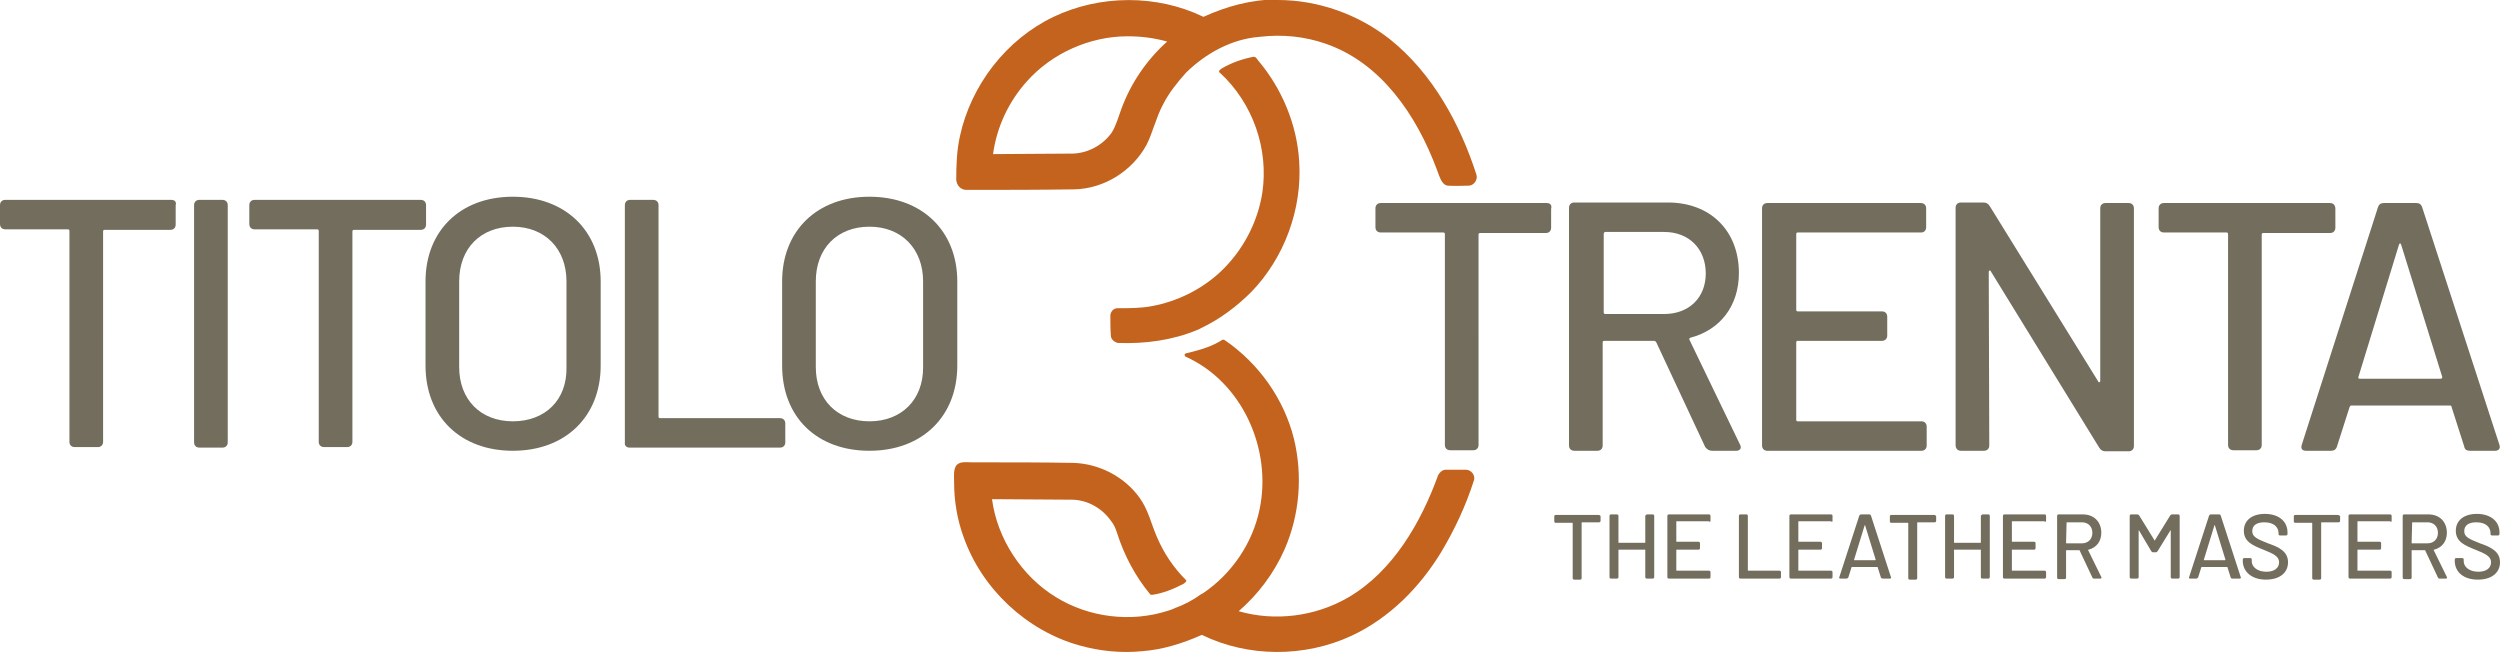 <?xml version="1.0" encoding="utf-8"?>
<!-- Generator: Adobe Illustrator 27.4.0, SVG Export Plug-In . SVG Version: 6.00 Build 0)  -->
<svg version="1.1" id="Livello_1" xmlns="http://www.w3.org/2000/svg" xmlns:xlink="http://www.w3.org/1999/xlink" x="0px" y="0px"
	 viewBox="0 0 475.3 124" style="enable-background:new 0 0 475.3 124;" xml:space="preserve">
<style type="text/css">
	.st0{fill:#C3631E;}
	.st1{fill:#736D5D;}
</style>
<g>
	<path class="st0" d="M214.4,6.9c-7.2,0-14.4,3.2-19.2,8.6c-3.4,3.8-5.7,8.6-6.4,13.8l0,0c5,0,10.1-0.1,15.1-0.1c0.1,0,0.1,0,0.1,0
		c2.9-0.1,5.6-1.6,7.3-3.9c0.9-1.4,1.3-3,1.9-4.6c1.8-4.9,4.8-9.3,8.7-12.8l0,0C219.4,7.2,216.9,6.9,214.4,6.9z M242.9,0
		c7.7,0,15.3,2.7,21.4,7.5c8.1,6.5,13.3,16.1,16.4,25.7c0.3,1-0.5,2.1-1.5,2.1c-1.3,0-2.6,0.1-3.9,0c-1.2-0.1-1.6-1.7-2.1-3
		c-3.9-10.5-10.7-20.4-21.2-24c-4-1.4-8.3-1.8-12.5-1.3c-5.3,0.4-10.2,3.1-14,6.8c-1.7,1.9-3.3,3.9-4.4,6.1
		c-1.3,2.4-1.9,5.2-3.1,7.6c-2.7,5-8.1,8.4-13.8,8.5c-6.8,0.1-13.6,0.1-20.5,0.1c-1,0-1.8-0.8-1.9-1.9c0-2.8,0.1-5.6,0.7-8.3
		c2.1-9.7,8.8-18.4,17.8-22.7c8.8-4.2,19.6-4.3,28.5,0c4.4-2,9.1-3.3,14-3.3C242.7,0,242.8,0,242.9,0z M238.5,10.8
		c0.3,0.1,0.5,0.4,0.7,0.7c4.5,5.3,7.4,12.2,7.8,19.2c0.6,9-2.8,18.3-9.1,24.8c-2.8,2.8-6,5.2-9.6,6.9c-0.3,0.2-0.4,0.2-0.6,0.3
		c-4.8,2-10,2.7-15.2,2.5c0,0-1.2-0.3-1.3-1.3c-0.1-1.3-0.1-2.6-0.1-3.9c0-0.7,0.6-1.4,1.3-1.4c2.2,0,4.5,0,6.6-0.4
		c4.8-0.9,9.3-3.1,12.9-6.4c4.3-4,7.2-9.4,8.1-15.2c1.2-8.2-1.7-16.9-8.1-22.8c0,0-0.5-0.2,0.4-0.8c1.9-1.1,3.9-1.8,6-2.2
		C238.4,10.8,238.5,10.8,238.5,10.8z M186.2,87.9c5.9,0,11.7,0,17.7,0.1c5,0.1,9.9,2.6,12.8,6.7c1.6,2.2,2.2,5,3.3,7.5
		c1.3,3,3.1,5.7,5.4,8c0,0,0.5,0.2-0.4,0.8c-1.9,1-3.9,1.8-6,2.1c0,0-0.3,0-0.4-0.2c-2.8-3.4-4.9-7.4-6.2-11.5
		c-0.3-0.9-0.6-1.7-1.2-2.4c-1.7-2.4-4.5-4-7.5-4l-15.1-0.1c1,7.5,5.6,14.6,12.1,18.6c6.3,3.9,14.3,4.9,21.4,2.6
		c0,0,0.7-0.2,1.3-0.5c1.7-0.6,3.4-1.5,4.9-2.6c0,0,0.2-0.1,0.4-0.2c5.5-3.7,9.5-9.6,10.8-16.1c2.3-11.2-3.2-24-14.1-28.9l-0.1-0.1
		c-0.1-0.3-0.2-0.2,0.1-0.5c0,0,0.8-0.2,1.6-0.4c1.9-0.5,3.7-1.1,5.4-2.2c0,0,0.2-0.1,0.5,0.1c6.4,4.4,11.2,11.1,13.1,18.7
		c1.7,7,1.1,14.5-1.8,21.1c-2,4.5-5,8.5-8.7,11.7l0,0c6.9,2,14.6,1,20.8-2.6c8.6-5,13.9-14.4,17.1-23.2c0-0.1,0.1-0.1,0.1-0.2
		c0.3-0.5,0.8-0.9,1.4-0.9c1.3,0,2.5,0,3.8,0c1,0,1.9,1.1,1.5,2.1c-1.5,4.7-3.6,9.2-6.1,13.4c-4.1,6.8-9.9,12.7-17.2,16.1
		c-8.9,4.1-19.6,4.1-28.4-0.2c-3.6,1.6-7.4,2.8-11.3,3.1c-4,0.4-8.1,0-12-1.1c-10-2.8-18.5-10.7-22-20.6c-1.2-3.3-1.8-6.8-1.8-10.3
		c0-1.3-0.2-2.8,0.6-3.5c0.7-0.6,1.8-0.4,2.9-0.4C185.5,87.9,185.9,87.9,186.2,87.9z"/>
	<path class="st1" d="M32.6,38H1c-0.6,0-1,0.4-1,1v3.6c0,0.6,0.4,1,1,1h11.9c0.2,0,0.3,0.1,0.3,0.3v40.1c0,0.6,0.4,1,1,1h4.4
		c0.6,0,1-0.4,1-1V44c0-0.2,0.1-0.3,0.3-0.3h12.5c0.6,0,1-0.4,1-1V39C33.6,38.4,33.2,38,32.6,38z"/>
	<path class="st1" d="M37.9,85.1h4.4c0.6,0,1-0.4,1-1V39c0-0.6-0.4-1-1-1h-4.4c-0.6,0-1,0.4-1,1v45.1C36.9,84.7,37.3,85.1,37.9,85.1
		z"/>
	<path class="st1" d="M80,38H48.4c-0.6,0-1,0.4-1,1v3.6c0,0.6,0.4,1,1,1h11.9c0.2,0,0.3,0.1,0.3,0.3v40.1c0,0.6,0.4,1,1,1h4.4
		c0.6,0,1-0.4,1-1V44c0-0.2,0.1-0.3,0.3-0.3H80c0.6,0,1-0.4,1-1V39C81,38.4,80.6,38,80,38z"/>
	<path class="st1" d="M97.5,80.1c-6.1,0-10.2-4.1-10.2-10.3V53.5c0-6.3,4.1-10.4,10.2-10.4c6.1,0,10.2,4.2,10.2,10.4v16.4
		C107.8,76,103.7,80.1,97.5,80.1z M97.5,85.7c10,0,16.7-6.5,16.7-16.2v-16c0-9.6-6.7-16.1-16.7-16.1c-10,0-16.6,6.5-16.6,16.1v16
		C80.9,79.3,87.6,85.7,97.5,85.7z"/>
	<path class="st1" d="M119.7,85.1h28.6c0.6,0,1-0.4,1-1v-3.6c0-0.6-0.4-1-1-1h-22.8c-0.2,0-0.3-0.1-0.3-0.3V39c0-0.6-0.4-1-1-1h-4.4
		c-0.6,0-1,0.4-1,1v45.1C118.7,84.7,119.1,85.1,119.7,85.1z"/>
	<path class="st1" d="M165.3,80.1c-6.1,0-10.2-4.1-10.2-10.3V53.5c0-6.3,4.1-10.4,10.2-10.4c6.1,0,10.2,4.2,10.2,10.4v16.4
		C175.5,76,171.4,80.1,165.3,80.1z M165.3,85.7c10,0,16.7-6.5,16.7-16.2v-16c0-9.6-6.7-16.1-16.7-16.1c-10,0-16.6,6.5-16.6,16.1v16
		C148.7,79.3,155.3,85.7,165.3,85.7z"/>
	<path class="st1" d="M294.1,38.6h-31.6c-0.6,0-1,0.4-1,1v3.6c0,0.6,0.4,1,1,1h11.9c0.2,0,0.3,0.1,0.3,0.3v40.1c0,0.6,0.4,1,1,1h4.4
		c0.6,0,1-0.4,1-1V44.6c0-0.2,0.1-0.3,0.3-0.3h12.5c0.6,0,1-0.4,1-1v-3.6C295.1,39,294.7,38.6,294.1,38.6z"/>
	<path class="st1" d="M305.2,44.1h11.2c4.7,0,7.9,3.2,7.9,7.9c0,4.6-3.2,7.7-7.9,7.7h-11.2c-0.2,0-0.3-0.1-0.3-0.3V44.5
		C304.9,44.3,305,44.1,305.2,44.1z M325.5,85.7h4.6c0.7,0,1.1-0.5,0.7-1.2l-9.6-19.9c-0.1-0.2,0-0.3,0.2-0.4
		c5.7-1.5,9.2-6.1,9.2-12.3c0-8-5.4-13.4-13.5-13.4h-17.8c-0.6,0-1,0.4-1,1v45.2c0,0.6,0.4,1,1,1h4.4c0.6,0,1-0.4,1-1V65.1
		c0-0.2,0.1-0.3,0.3-0.3h9.5c0.1,0,0.3,0.1,0.4,0.3l9.3,19.9C324.6,85.5,325,85.7,325.5,85.7z"/>
	<path class="st1" d="M366.2,43.2v-3.6c0-0.6-0.4-1-1-1H336c-0.6,0-1,0.4-1,1v45.1c0,0.6,0.4,1,1,1h29.3c0.6,0,1-0.4,1-1v-3.6
		c0-0.6-0.4-1-1-1h-23.5c-0.2,0-0.3-0.1-0.3-0.3V65.1c0-0.2,0.1-0.3,0.3-0.3h16c0.6,0,1-0.4,1-1v-3.6c0-0.6-0.4-1-1-1h-16
		c-0.2,0-0.3-0.1-0.3-0.3V44.5c0-0.2,0.1-0.3,0.3-0.3h23.5C365.8,44.2,366.2,43.8,366.2,43.2z"/>
	<path class="st1" d="M372.8,85.7h4.4c0.6,0,1-0.4,1-1l-0.1-33c0-0.3,0.3-0.4,0.4-0.1l20.6,33.5c0.3,0.5,0.7,0.7,1.2,0.7h4.4
		c0.6,0,1-0.4,1-1V39.6c0-0.6-0.4-1-1-1h-4.4c-0.6,0-1,0.4-1,1v32.8c0,0.3-0.3,0.4-0.4,0.1l-20.6-33.3c-0.3-0.5-0.7-0.7-1.2-0.7
		h-4.3c-0.6,0-1,0.4-1,1v45.1C371.8,85.3,372.2,85.7,372.8,85.7z"/>
	<path class="st1" d="M443,38.6h-31.6c-0.6,0-1,0.4-1,1v3.6c0,0.6,0.4,1,1,1h11.9c0.2,0,0.3,0.1,0.3,0.3v40.1c0,0.6,0.4,1,1,1h4.4
		c0.6,0,1-0.4,1-1V44.6c0-0.2,0.1-0.3,0.3-0.3H443c0.6,0,1-0.4,1-1v-3.6C444,39,443.6,38.6,443,38.6z"/>
	<path class="st1" d="M448.4,71.6l7.7-25.1c0.1-0.3,0.3-0.3,0.4,0l7.8,25.1c0.1,0.3-0.1,0.4-0.3,0.4h-15.4
		C448.4,72,448.3,71.9,448.4,71.6z M469.6,85.7h4.8c0.7,0,1-0.5,0.8-1.1l-14.7-45.2c-0.2-0.6-0.6-0.8-1.1-0.8h-6.2
		c-0.5,0-0.9,0.2-1.1,0.8l-14.5,45.2c-0.2,0.7,0.1,1.1,0.8,1.1h4.8c0.5,0,0.9-0.2,1.1-0.8l2.4-7.5c0.1-0.1,0.1-0.3,0.3-0.3h18.8
		c0.2,0,0.3,0.1,0.3,0.3l2.4,7.5C468.6,85.5,469,85.7,469.6,85.7z"/>
	<path class="st1" d="M303.9,97.9h-8.1c-0.2,0-0.3,0.1-0.3,0.3v0.9c0,0.2,0.1,0.3,0.3,0.3h3.1c0.1,0,0.1,0,0.1,0.1v10.4
		c0,0.2,0.1,0.3,0.3,0.3h1.1c0.2,0,0.3-0.1,0.3-0.3V99.4c0-0.1,0-0.1,0.1-0.1h3.2c0.2,0,0.3-0.1,0.3-0.3v-0.9
		C304.2,98,304.1,97.9,303.9,97.9z"/>
	<path class="st1" d="M312.8,98.1v5c0,0.1,0,0.1-0.1,0.1h-4.9c-0.1,0-0.1,0-0.1-0.1v-5c0-0.2-0.1-0.3-0.3-0.3h-1.1
		c-0.2,0-0.3,0.1-0.3,0.3v11.6c0,0.2,0.1,0.3,0.3,0.3h1.1c0.2,0,0.3-0.1,0.3-0.3v-5.1c0-0.1,0-0.1,0.1-0.1h4.9c0.1,0,0.1,0,0.1,0.1
		v5.1c0,0.2,0.1,0.3,0.3,0.3h1.1c0.2,0,0.3-0.1,0.3-0.3V98.1c0-0.2-0.1-0.3-0.3-0.3h-1.1C312.9,97.9,312.8,98,312.8,98.1z"/>
	<path class="st1" d="M325.2,99v-0.9c0-0.2-0.1-0.3-0.3-0.3h-7.6c-0.2,0-0.3,0.1-0.3,0.3v11.6c0,0.2,0.1,0.3,0.3,0.3h7.6
		c0.2,0,0.3-0.1,0.3-0.3v-0.9c0-0.2-0.1-0.3-0.3-0.3h-6.1c-0.1,0-0.1,0-0.1-0.1v-3.8c0-0.1,0-0.1,0.1-0.1h4.1c0.2,0,0.3-0.1,0.3-0.3
		v-0.9c0-0.2-0.1-0.3-0.3-0.3h-4.1c-0.1,0-0.1,0-0.1-0.1v-3.7c0-0.1,0-0.1,0.1-0.1h6.1C325.1,99.3,325.2,99.2,325.2,99z"/>
	<path class="st1" d="M330.9,110h7.4c0.2,0,0.3-0.1,0.3-0.3v-0.9c0-0.2-0.1-0.3-0.3-0.3h-5.9c-0.1,0-0.1,0-0.1-0.1V98.1
		c0-0.2-0.1-0.3-0.3-0.3h-1.1c-0.2,0-0.3,0.1-0.3,0.3v11.6C330.6,109.9,330.7,110,330.9,110z"/>
	<path class="st1" d="M348.4,99v-0.9c0-0.2-0.1-0.3-0.3-0.3h-7.6c-0.2,0-0.3,0.1-0.3,0.3v11.6c0,0.2,0.1,0.3,0.3,0.3h7.6
		c0.2,0,0.3-0.1,0.3-0.3v-0.9c0-0.2-0.1-0.3-0.3-0.3h-6.1c-0.1,0-0.1,0-0.1-0.1v-3.8c0-0.1,0-0.1,0.1-0.1h4.1c0.2,0,0.3-0.1,0.3-0.3
		v-0.9c0-0.2-0.1-0.3-0.3-0.3h-4.1c-0.1,0-0.1,0-0.1-0.1v-3.7c0-0.1,0-0.1,0.1-0.1h6.1C348.3,99.3,348.4,99.2,348.4,99z"/>
	<path class="st1" d="M352.5,106.4l2-6.5c0-0.1,0.1-0.1,0.1,0l2,6.5c0,0.1,0,0.1-0.1,0.1h-4C352.5,106.5,352.5,106.4,352.5,106.4z
		 M358,110h1.3c0.2,0,0.3-0.1,0.2-0.3l-3.8-11.7c-0.1-0.2-0.2-0.2-0.3-0.2h-1.6c-0.1,0-0.2,0.1-0.3,0.2l-3.8,11.7
		c-0.1,0.2,0,0.3,0.2,0.3h1.2c0.1,0,0.2-0.1,0.3-0.2l0.6-1.9c0,0,0-0.1,0.1-0.1h4.8c0.1,0,0.1,0,0.1,0.1l0.6,1.9
		C357.7,110,357.9,110,358,110z"/>
	<path class="st1" d="M367.7,97.9h-8.1c-0.2,0-0.3,0.1-0.3,0.3v0.9c0,0.2,0.1,0.3,0.3,0.3h3.1c0.1,0,0.1,0,0.1,0.1v10.4
		c0,0.2,0.1,0.3,0.3,0.3h1.1c0.2,0,0.3-0.1,0.3-0.3V99.4c0-0.1,0-0.1,0.1-0.1h3.2c0.2,0,0.3-0.1,0.3-0.3v-0.9
		C368,98,367.9,97.9,367.7,97.9z"/>
	<path class="st1" d="M376.6,98.1v5c0,0.1,0,0.1-0.1,0.1h-4.9c-0.1,0-0.1,0-0.1-0.1v-5c0-0.2-0.1-0.3-0.3-0.3h-1.1
		c-0.2,0-0.3,0.1-0.3,0.3v11.6c0,0.2,0.1,0.3,0.3,0.3h1.1c0.2,0,0.3-0.1,0.3-0.3v-5.1c0-0.1,0-0.1,0.1-0.1h4.9c0.1,0,0.1,0,0.1,0.1
		v5.1c0,0.2,0.1,0.3,0.3,0.3h1.1c0.2,0,0.3-0.1,0.3-0.3V98.1c0-0.2-0.1-0.3-0.3-0.3h-1.1C376.7,97.9,376.6,98,376.6,98.1z"/>
	<path class="st1" d="M389,99v-0.9c0-0.2-0.1-0.3-0.3-0.3h-7.6c-0.2,0-0.3,0.1-0.3,0.3v11.6c0,0.2,0.1,0.3,0.3,0.3h7.6
		c0.2,0,0.3-0.1,0.3-0.3v-0.9c0-0.2-0.1-0.3-0.3-0.3h-6.1c-0.1,0-0.1,0-0.1-0.1v-3.8c0-0.1,0-0.1,0.1-0.1h4.1c0.2,0,0.3-0.1,0.3-0.3
		v-0.9c0-0.2-0.1-0.3-0.3-0.3h-4.1c-0.1,0-0.1,0-0.1-0.1v-3.7c0-0.1,0-0.1,0.1-0.1h6.1C388.9,99.3,389,99.2,389,99z"/>
	<path class="st1" d="M392.9,99.3h2.9c1.2,0,2,0.8,2,2c0,1.2-0.8,2-2,2h-2.9c-0.1,0-0.1,0-0.1-0.1L392.9,99.3
		C392.8,99.3,392.8,99.3,392.9,99.3z M398.1,110h1.2c0.2,0,0.3-0.1,0.2-0.3l-2.5-5.1c0-0.1,0-0.1,0.1-0.1c1.5-0.4,2.4-1.6,2.4-3.2
		c0-2.1-1.4-3.5-3.5-3.5h-4.6c-0.2,0-0.3,0.1-0.3,0.3v11.7c0,0.2,0.1,0.3,0.3,0.3h1.1c0.2,0,0.3-0.1,0.3-0.3v-5.1
		c0-0.1,0-0.1,0.1-0.1h2.4c0,0,0.1,0,0.1,0.1l2.4,5.1C397.9,110,398,110,398.1,110z"/>
	<path class="st1" d="M405.2,110h1.1c0.2,0,0.3-0.1,0.3-0.3v-8.8c0-0.1,0.1-0.1,0.1,0l2.3,3.9c0.1,0.1,0.2,0.2,0.3,0.2h0.6
		c0.1,0,0.2-0.1,0.3-0.2l2.4-3.9c0-0.1,0.1-0.1,0.1,0v8.8c0,0.2,0.1,0.3,0.3,0.3h1.1c0.2,0,0.3-0.1,0.3-0.3V98.1
		c0-0.2-0.1-0.3-0.3-0.3h-1.2c-0.1,0-0.2,0.1-0.3,0.2l-2.9,4.7c0,0.1-0.1,0.1-0.1,0l-2.9-4.7c-0.1-0.1-0.2-0.2-0.3-0.2h-1.2
		c-0.2,0-0.3,0.1-0.3,0.3v11.6C404.9,109.9,405,110,405.2,110z"/>
	<path class="st1" d="M419,106.4l2-6.5c0-0.1,0.1-0.1,0.1,0l2,6.5c0,0.1,0,0.1-0.1,0.1h-4C419,106.5,419,106.4,419,106.4z
		 M424.5,110h1.3c0.2,0,0.3-0.1,0.2-0.3l-3.8-11.7c-0.1-0.2-0.2-0.2-0.3-0.2h-1.6c-0.1,0-0.2,0.1-0.3,0.2l-3.8,11.7
		c-0.1,0.2,0,0.3,0.2,0.3h1.2c0.1,0,0.2-0.1,0.3-0.2l0.6-1.9c0,0,0-0.1,0.1-0.1h4.8c0.1,0,0.1,0,0.1,0.1l0.6,1.9
		C424.2,110,424.3,110,424.5,110z"/>
	<path class="st1" d="M430.8,110.2c2.6,0,4.2-1.3,4.2-3.3c0-2.1-1.8-2.9-3.8-3.6c-2-0.8-3-1.2-3-2.3c0-1.1,0.8-1.7,2.3-1.7
		c1.8,0,2.7,0.9,2.7,2.1v0.2c0,0.1,0.1,0.2,0.3,0.2h1.1c0.2,0,0.3-0.1,0.3-0.3v-0.3c0-2.1-1.7-3.5-4.3-3.5c-2.4,0-4,1.2-4,3.2
		c0,2.1,1.7,2.8,3.7,3.6c2,0.8,3,1.3,3,2.4c0,1-0.8,1.8-2.4,1.8c-1.7,0-2.8-0.9-2.8-2v-0.3c0-0.2-0.1-0.3-0.3-0.3h-1.1
		c-0.2,0-0.3,0.1-0.3,0.3v0.4C426.5,108.8,428.2,110.2,430.8,110.2z"/>
	<path class="st1" d="M444.5,97.9h-8.1c-0.2,0-0.3,0.1-0.3,0.3v0.9c0,0.2,0.1,0.3,0.3,0.3h3.1c0.1,0,0.1,0,0.1,0.1v10.4
		c0,0.2,0.1,0.3,0.3,0.3h1.1c0.2,0,0.3-0.1,0.3-0.3V99.4c0-0.1,0-0.1,0.1-0.1h3.2c0.2,0,0.3-0.1,0.3-0.3v-0.9
		C444.7,98,444.6,97.9,444.5,97.9z"/>
	<path class="st1" d="M454.7,99v-0.9c0-0.2-0.1-0.3-0.3-0.3h-7.6c-0.2,0-0.3,0.1-0.3,0.3v11.6c0,0.2,0.1,0.3,0.3,0.3h7.6
		c0.2,0,0.3-0.1,0.3-0.3v-0.9c0-0.2-0.1-0.3-0.3-0.3h-6.1c-0.1,0-0.1,0-0.1-0.1v-3.8c0-0.1,0-0.1,0.1-0.1h4.1c0.2,0,0.3-0.1,0.3-0.3
		v-0.9c0-0.2-0.1-0.3-0.3-0.3h-4.1c-0.1,0-0.1,0-0.1-0.1v-3.7c0-0.1,0-0.1,0.1-0.1h6.1C454.6,99.3,454.7,99.2,454.7,99z"/>
	<path class="st1" d="M458.6,99.3h2.9c1.2,0,2,0.8,2,2c0,1.2-0.8,2-2,2h-2.9c-0.1,0-0.1,0-0.1-0.1L458.6,99.3
		C458.5,99.3,458.5,99.3,458.6,99.3z M463.8,110h1.2c0.2,0,0.3-0.1,0.2-0.3l-2.5-5.1c0-0.1,0-0.1,0.1-0.1c1.5-0.4,2.4-1.6,2.4-3.2
		c0-2.1-1.4-3.5-3.5-3.5h-4.6c-0.2,0-0.3,0.1-0.3,0.3v11.7c0,0.2,0.1,0.3,0.3,0.3h1.1c0.2,0,0.3-0.1,0.3-0.3v-5.1
		c0-0.1,0-0.1,0.1-0.1h2.4c0,0,0.1,0,0.1,0.1l2.4,5.1C463.6,110,463.7,110,463.8,110z"/>
	<path class="st1" d="M471.1,110.2c2.6,0,4.2-1.3,4.2-3.3c0-2.1-1.8-2.9-3.8-3.6c-2-0.8-3-1.2-3-2.3c0-1.1,0.8-1.7,2.3-1.7
		c1.8,0,2.7,0.9,2.7,2.1v0.2c0,0.1,0.1,0.2,0.3,0.2h1.1c0.2,0,0.3-0.1,0.3-0.3v-0.3c0-2.1-1.7-3.5-4.3-3.5c-2.4,0-4,1.2-4,3.2
		c0,2.1,1.7,2.8,3.7,3.6c2,0.8,3,1.3,3,2.4c0,1-0.8,1.8-2.4,1.8c-1.7,0-2.8-0.9-2.8-2v-0.3c0-0.2-0.1-0.3-0.3-0.3H467
		c-0.2,0-0.3,0.1-0.3,0.3v0.4C466.8,108.8,468.4,110.2,471.1,110.2z"/>
</g>
</svg>

